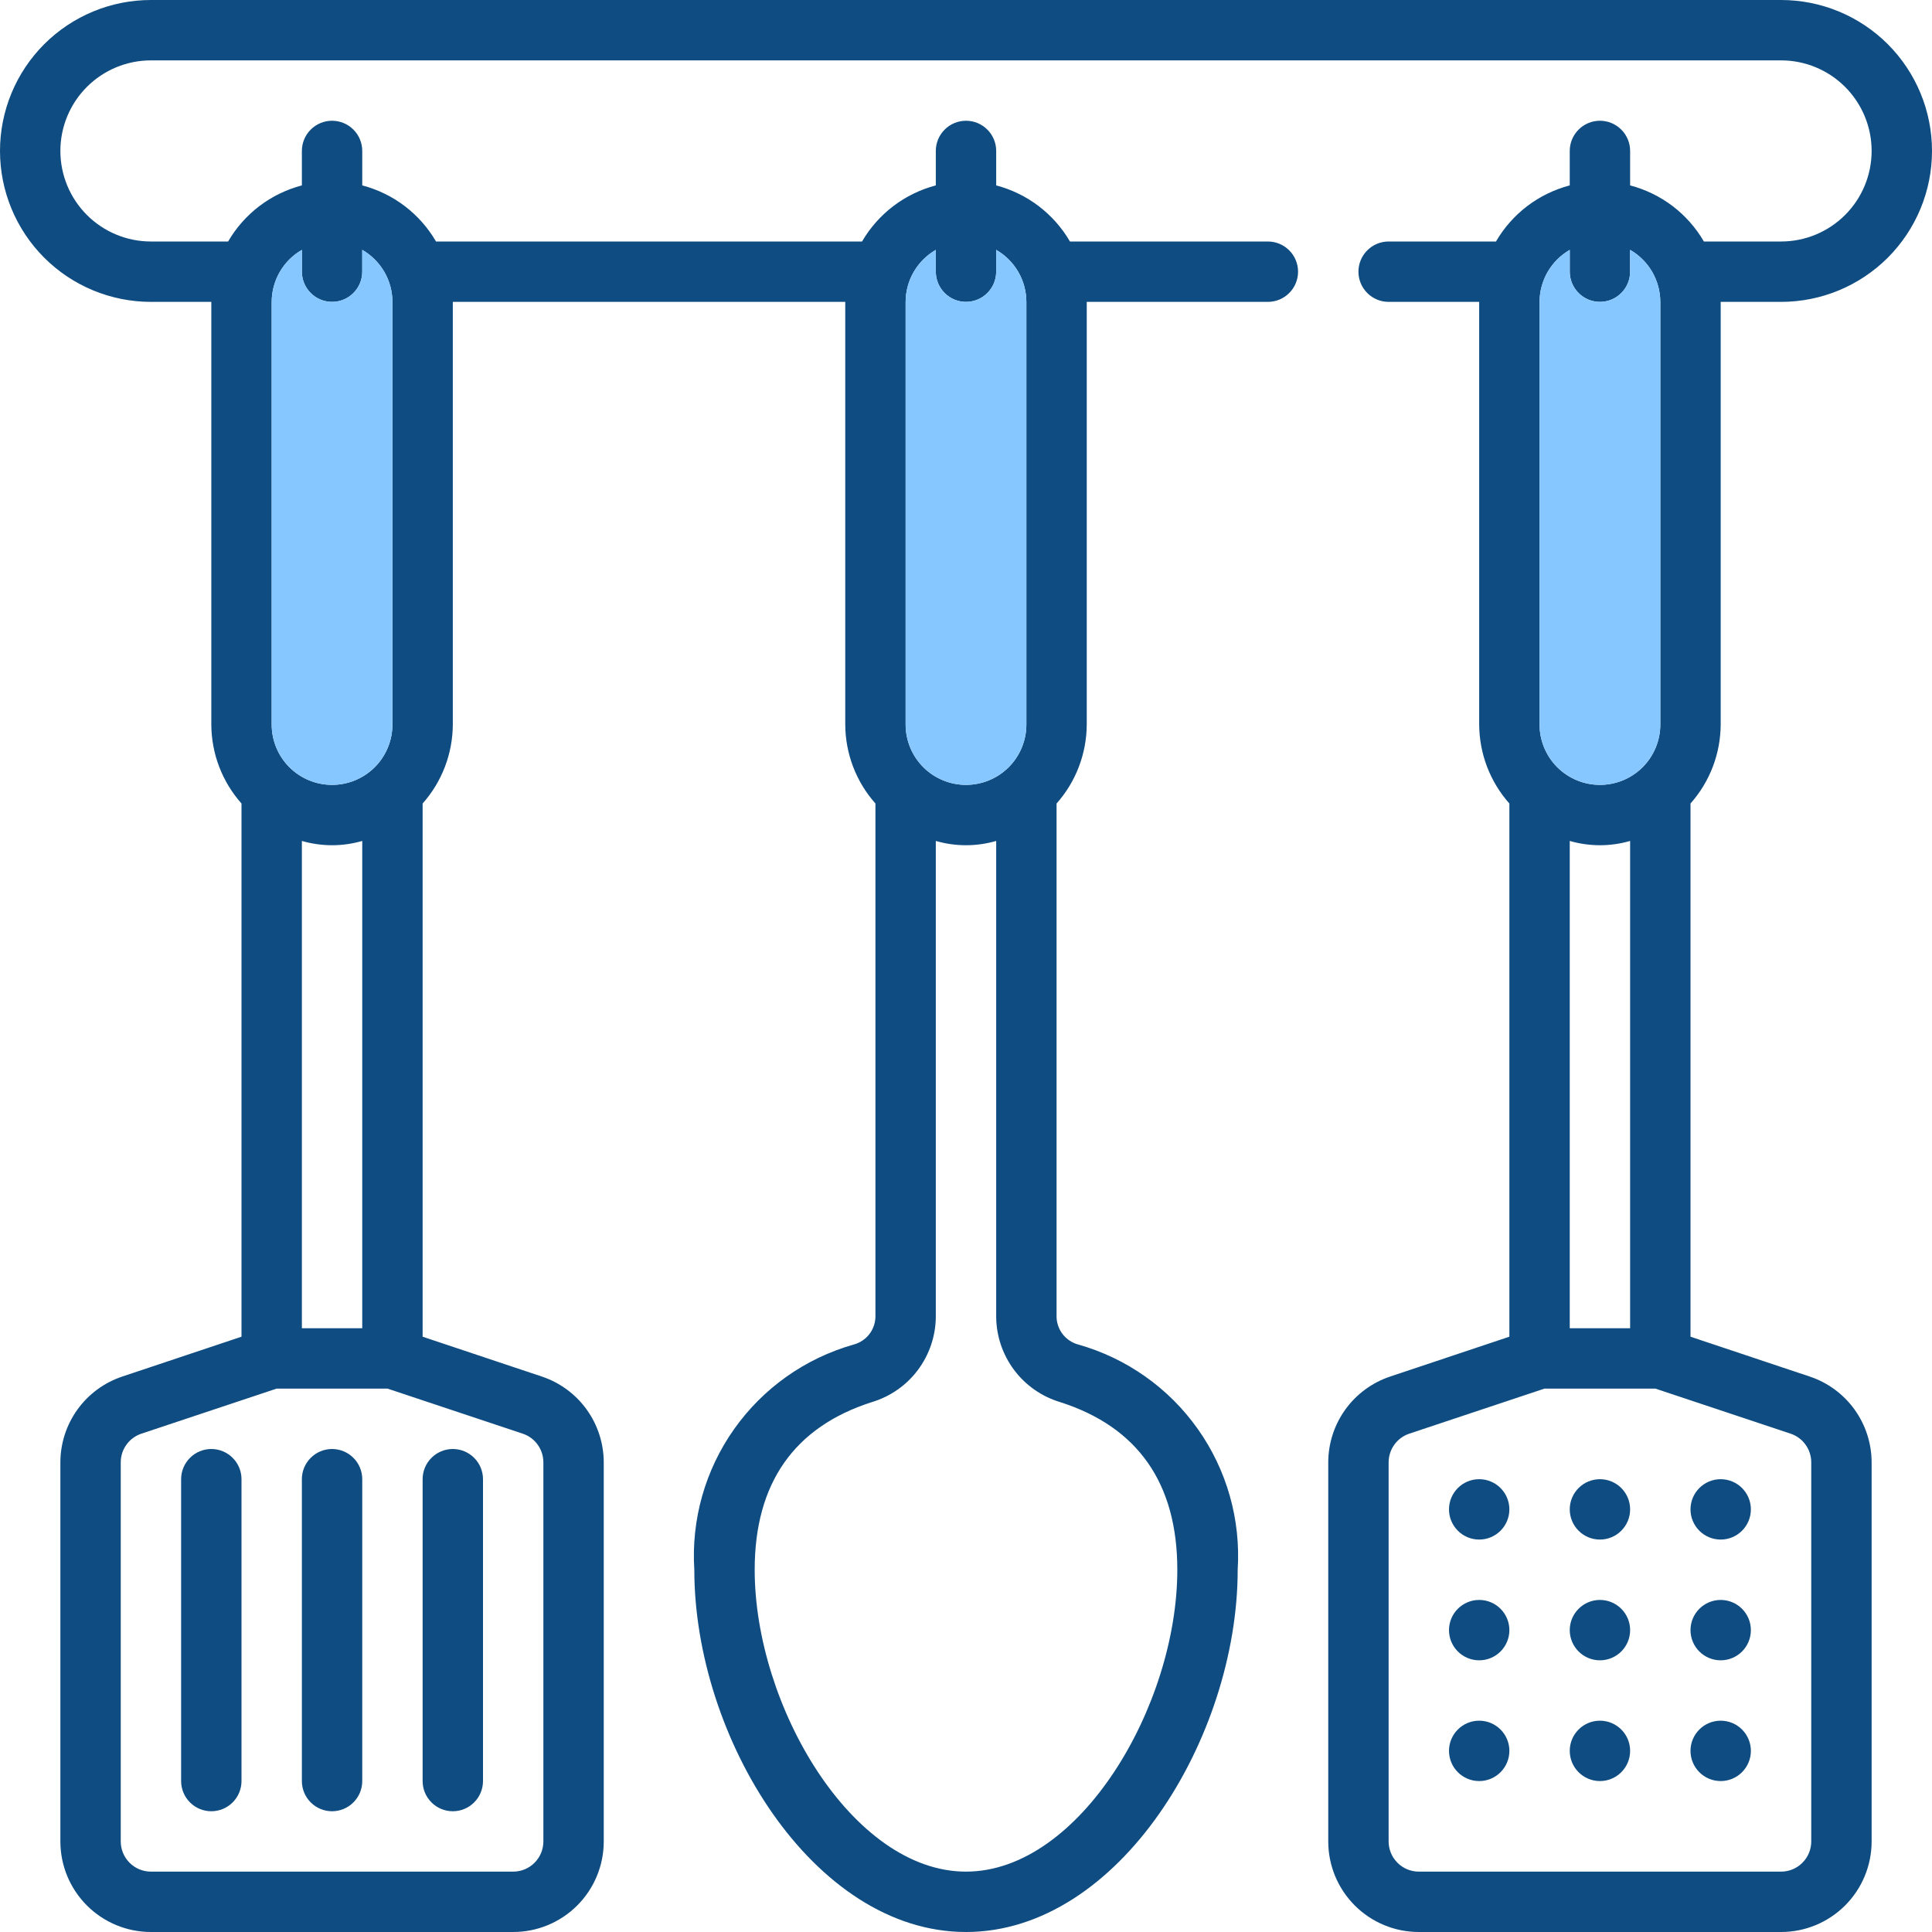 <svg width="48" height="48" viewBox="0 0 48 48" fill="none" xmlns="http://www.w3.org/2000/svg">
    <path
        d="M36.75 41.25C37.164 41.25 37.5 40.914 37.5 40.5C37.5 40.086 37.164 39.75 36.75 39.75C36.336 39.75 36 40.086 36 40.5C36 40.914 36.336 41.25 36.75 41.25Z"
        fill="#0F4C81" />
    <path
        d="M39.75 41.25C40.164 41.25 40.5 40.914 40.5 40.5C40.5 40.086 40.164 39.75 39.75 39.75C39.336 39.75 39 40.086 39 40.5C39 40.914 39.336 41.25 39.75 41.25Z"
        fill="#0F4C81" />
    <path
        d="M42.75 41.25C43.164 41.25 43.5 40.914 43.5 40.5C43.5 40.086 43.164 39.75 42.75 39.75C42.336 39.75 42 40.086 42 40.5C42 40.914 42.336 41.25 42.75 41.25Z"
        fill="#0F4C81" />
    <path
        d="M36.75 44.25C37.164 44.25 37.5 43.914 37.5 43.5C37.5 43.086 37.164 42.75 36.75 42.75C36.336 42.75 36 43.086 36 43.5C36 43.914 36.336 44.25 36.75 44.25Z"
        fill="#0F4C81" />
    <path
        d="M39.75 44.25C40.164 44.25 40.5 43.914 40.5 43.5C40.5 43.086 40.164 42.75 39.75 42.75C39.336 42.75 39 43.086 39 43.5C39 43.914 39.336 44.25 39.75 44.25Z"
        fill="#0F4C81" />
    <path
        d="M42.75 44.25C43.164 44.25 43.5 43.914 43.5 43.5C43.5 43.086 43.164 42.75 42.75 42.75C42.336 42.75 42 43.086 42 43.5C42 43.914 42.336 44.25 42.75 44.25Z"
        fill="#0F4C81" />
    <path
        d="M36.75 38.25C37.164 38.25 37.5 37.914 37.5 37.5C37.5 37.086 37.164 36.75 36.75 36.75C36.336 36.75 36 37.086 36 37.5C36 37.914 36.336 38.25 36.75 38.25Z"
        fill="#0F4C81" />
    <path
        d="M39.75 38.25C40.164 38.25 40.5 37.914 40.5 37.5C40.5 37.086 40.164 36.75 39.75 36.75C39.336 36.75 39 37.086 39 37.5C39 37.914 39.336 38.25 39.75 38.25Z"
        fill="#0F4C81" />
    <path
        d="M42.75 38.25C43.164 38.25 43.5 37.914 43.5 37.5C43.5 37.086 43.164 36.75 42.75 36.75C42.336 36.75 42 37.086 42 37.5C42 37.914 42.336 38.25 42.75 38.25Z"
        fill="#0F4C81" />
    <path
        d="M42.75 18V7.5H44.25C45.245 7.5 46.198 7.105 46.902 6.402C47.605 5.698 48 4.745 48 3.75C48 2.755 47.605 1.802 46.902 1.098C46.198 0.395 45.245 0 44.25 0L3.75 0C2.755 0 1.802 0.395 1.098 1.098C0.395 1.802 0 2.755 0 3.75C0 4.745 0.395 5.698 1.098 6.402C1.802 7.105 2.755 7.5 3.75 7.5H5.25V18C5.253 18.724 5.519 19.422 6 19.963V33.21L3.038 34.2C2.591 34.349 2.202 34.635 1.926 35.017C1.65 35.4 1.501 35.859 1.5 36.331V45.75C1.5 46.347 1.737 46.919 2.159 47.341C2.581 47.763 3.153 48 3.75 48H12.75C13.347 48 13.919 47.763 14.341 47.341C14.763 46.919 15 46.347 15 45.75V36.331C14.999 35.859 14.85 35.4 14.574 35.017C14.298 34.635 13.909 34.349 13.462 34.2L10.5 33.21V19.963C10.981 19.422 11.247 18.724 11.25 18V7.5H21V18C21.003 18.724 21.269 19.422 21.75 19.963V32.723C21.745 32.88 21.69 33.031 21.593 33.154C21.495 33.277 21.36 33.365 21.209 33.405C20.009 33.745 18.961 34.485 18.241 35.503C17.52 36.521 17.171 37.755 17.25 39C17.25 43.162 20.199 48 24 48C27.801 48 30.75 43.162 30.75 39C30.829 37.755 30.48 36.521 29.759 35.503C29.039 34.485 27.991 33.745 26.791 33.405C26.64 33.365 26.505 33.277 26.407 33.154C26.31 33.031 26.255 32.88 26.25 32.723V19.963C26.731 19.422 26.997 18.724 27 18V7.5H31.5C31.699 7.5 31.89 7.421 32.03 7.28C32.171 7.14 32.25 6.949 32.25 6.75C32.25 6.551 32.171 6.36 32.03 6.22C31.89 6.079 31.699 6 31.5 6H26.583C26.384 5.658 26.12 5.36 25.805 5.12C25.491 4.881 25.132 4.707 24.75 4.606V3.75C24.75 3.551 24.671 3.36 24.53 3.22C24.39 3.079 24.199 3 24 3C23.801 3 23.61 3.079 23.47 3.22C23.329 3.36 23.25 3.551 23.25 3.75V4.606C22.868 4.707 22.509 4.881 22.195 5.12C21.88 5.36 21.616 5.658 21.417 6H10.833C10.634 5.658 10.37 5.36 10.056 5.12C9.741 4.881 9.382 4.707 9 4.606V3.75C9 3.551 8.921 3.36 8.78 3.22C8.64 3.079 8.449 3 8.25 3C8.051 3 7.86 3.079 7.72 3.22C7.579 3.36 7.5 3.551 7.5 3.75V4.606C7.118 4.707 6.759 4.881 6.444 5.12C6.13 5.36 5.866 5.658 5.667 6H3.75C3.153 6 2.581 5.763 2.159 5.341C1.737 4.919 1.5 4.347 1.5 3.75C1.5 3.153 1.737 2.581 2.159 2.159C2.581 1.737 3.153 1.5 3.75 1.5H44.25C44.847 1.5 45.419 1.737 45.841 2.159C46.263 2.581 46.5 3.153 46.5 3.75C46.5 4.347 46.263 4.919 45.841 5.341C45.419 5.763 44.847 6 44.25 6H42.333C42.134 5.658 41.87 5.36 41.556 5.12C41.241 4.881 40.882 4.707 40.5 4.606V3.75C40.5 3.551 40.421 3.36 40.28 3.22C40.14 3.079 39.949 3 39.75 3C39.551 3 39.36 3.079 39.22 3.22C39.079 3.36 39 3.551 39 3.75V4.606C38.618 4.707 38.259 4.881 37.944 5.12C37.63 5.36 37.366 5.658 37.167 6H34.5C34.301 6 34.11 6.079 33.97 6.22C33.829 6.36 33.75 6.551 33.75 6.75C33.75 6.949 33.829 7.14 33.97 7.28C34.11 7.421 34.301 7.5 34.5 7.5H36.75V18C36.753 18.724 37.019 19.422 37.5 19.963V33.21L34.538 34.2C34.091 34.349 33.702 34.635 33.426 35.017C33.15 35.4 33.001 35.859 33 36.331V45.75C33 46.347 33.237 46.919 33.659 47.341C34.081 47.763 34.653 48 35.25 48H44.25C44.847 48 45.419 47.763 45.841 47.341C46.263 46.919 46.5 46.347 46.5 45.75V36.331C46.499 35.859 46.35 35.4 46.074 35.017C45.798 34.635 45.409 34.349 44.962 34.2L42 33.21V19.963C42.481 19.422 42.747 18.724 42.75 18ZM22.5 7.5C22.501 7.238 22.57 6.981 22.702 6.754C22.834 6.527 23.023 6.339 23.25 6.208V6.75C23.25 6.949 23.329 7.14 23.47 7.28C23.61 7.421 23.801 7.5 24 7.5C24.199 7.5 24.39 7.421 24.53 7.28C24.671 7.14 24.75 6.949 24.75 6.75V6.208C24.977 6.339 25.166 6.527 25.298 6.754C25.43 6.981 25.499 7.238 25.5 7.5V18C25.5 18.398 25.342 18.779 25.061 19.061C24.779 19.342 24.398 19.5 24 19.5C23.602 19.5 23.221 19.342 22.939 19.061C22.658 18.779 22.5 18.398 22.5 18V7.5ZM23.25 32.723V20.893C23.74 21.035 24.26 21.035 24.75 20.893V32.723C24.755 33.198 24.912 33.659 25.197 34.039C25.482 34.419 25.881 34.697 26.336 34.834C28.27 35.451 29.25 36.852 29.25 39C29.25 42.375 26.828 46.5 24 46.5C21.172 46.5 18.75 42.375 18.75 39C18.75 36.852 19.73 35.451 21.664 34.834C22.119 34.697 22.518 34.419 22.803 34.039C23.088 33.659 23.245 33.198 23.25 32.723ZM6.75 7.5C6.751 7.238 6.821 6.981 6.952 6.754C7.084 6.527 7.273 6.339 7.5 6.208V6.75C7.5 6.949 7.579 7.14 7.72 7.28C7.86 7.421 8.051 7.5 8.25 7.5C8.449 7.5 8.64 7.421 8.78 7.28C8.921 7.14 9 6.949 9 6.75V6.208C9.227 6.339 9.416 6.527 9.548 6.754C9.68 6.981 9.749 7.238 9.75 7.5V18C9.75 18.398 9.592 18.779 9.311 19.061C9.029 19.342 8.648 19.5 8.25 19.5C7.852 19.5 7.471 19.342 7.189 19.061C6.908 18.779 6.75 18.398 6.75 18V7.5ZM9 20.893V33H7.5V20.893C7.99 21.035 8.51 21.035 9 20.893ZM6.872 34.5H9.629L12.987 35.619C13.136 35.669 13.266 35.764 13.358 35.892C13.45 36.02 13.5 36.173 13.5 36.331V45.75C13.5 45.949 13.421 46.14 13.28 46.28C13.14 46.421 12.949 46.5 12.75 46.5H3.75C3.551 46.5 3.36 46.421 3.22 46.28C3.079 46.14 3 45.949 3 45.75V36.331C3 36.173 3.049 36.02 3.142 35.892C3.234 35.764 3.364 35.669 3.513 35.619L6.872 34.5ZM38.25 7.5C38.251 7.238 38.321 6.981 38.452 6.754C38.584 6.527 38.773 6.339 39 6.208V6.75C39 6.949 39.079 7.14 39.22 7.28C39.36 7.421 39.551 7.5 39.75 7.5C39.949 7.5 40.14 7.421 40.28 7.28C40.421 7.14 40.5 6.949 40.5 6.75V6.208C40.727 6.339 40.916 6.527 41.048 6.754C41.179 6.981 41.249 7.238 41.25 7.5V18C41.25 18.398 41.092 18.779 40.811 19.061C40.529 19.342 40.148 19.5 39.75 19.5C39.352 19.5 38.971 19.342 38.689 19.061C38.408 18.779 38.25 18.398 38.25 18V7.5ZM40.5 20.893V33H39V20.893C39.49 21.035 40.01 21.035 40.5 20.893ZM44.487 35.619C44.636 35.669 44.766 35.764 44.858 35.892C44.95 36.02 45 36.173 45 36.331V45.75C45 45.949 44.921 46.14 44.78 46.28C44.64 46.421 44.449 46.5 44.25 46.5H35.25C35.051 46.5 34.86 46.421 34.72 46.28C34.579 46.14 34.5 45.949 34.5 45.75V36.331C34.5 36.173 34.55 36.02 34.642 35.892C34.734 35.764 34.864 35.669 35.013 35.619L38.371 34.5H41.129L44.487 35.619Z"
        fill="#0F4C81" />
    <path
        d="M6.952 6.753C6.821 6.98 6.751 7.237 6.75 7.5V18C6.75 18.397 6.908 18.779 7.189 19.06C7.471 19.341 7.852 19.5 8.25 19.5C8.648 19.5 9.029 19.341 9.311 19.06C9.592 18.779 9.75 18.397 9.75 18V7.5C9.749 7.237 9.68 6.98 9.548 6.753C9.416 6.527 9.227 6.339 9 6.208V6.75C9 6.948 8.921 7.139 8.78 7.28C8.64 7.42 8.449 7.5 8.25 7.5C8.051 7.5 7.86 7.42 7.72 7.28C7.579 7.139 7.5 6.948 7.5 6.75V6.208C7.273 6.339 7.084 6.527 6.952 6.753Z"
        fill="#87C7FF" />
    <path
        d="M22.702 6.753C22.57 6.98 22.501 7.237 22.5 7.5V18C22.5 18.397 22.658 18.779 22.939 19.06C23.221 19.341 23.602 19.5 24 19.5C24.398 19.5 24.779 19.341 25.061 19.06C25.342 18.779 25.5 18.397 25.5 18V7.5C25.499 7.237 25.43 6.98 25.298 6.753C25.166 6.527 24.977 6.339 24.75 6.208V6.75C24.75 6.948 24.671 7.139 24.53 7.28C24.39 7.42 24.199 7.5 24 7.5C23.801 7.5 23.61 7.42 23.47 7.28C23.329 7.139 23.25 6.948 23.25 6.75V6.208C23.023 6.339 22.834 6.527 22.702 6.753Z"
        fill="#87C7FF" />
    <path
        d="M38.452 6.753C38.321 6.98 38.251 7.237 38.25 7.5V18C38.25 18.397 38.408 18.779 38.689 19.06C38.971 19.341 39.352 19.5 39.75 19.5C40.148 19.5 40.529 19.341 40.811 19.06C41.092 18.779 41.25 18.397 41.25 18V7.5C41.249 7.237 41.179 6.98 41.048 6.753C40.916 6.527 40.727 6.339 40.5 6.208V6.75C40.5 6.948 40.421 7.139 40.28 7.28C40.14 7.42 39.949 7.5 39.75 7.5C39.551 7.5 39.36 7.42 39.22 7.28C39.079 7.139 39 6.948 39 6.75V6.208C38.773 6.339 38.584 6.527 38.452 6.753Z"
        fill="#87C7FF" />
    <path
        d="M5.25 45C5.449 45 5.64 44.921 5.78 44.78C5.921 44.64 6 44.449 6 44.25V36.75C6 36.551 5.921 36.36 5.78 36.22C5.64 36.079 5.449 36 5.25 36C5.051 36 4.86 36.079 4.72 36.22C4.579 36.36 4.5 36.551 4.5 36.75V44.25C4.5 44.449 4.579 44.64 4.72 44.78C4.86 44.921 5.051 45 5.25 45Z"
        fill="#0F4C81" />
    <path
        d="M8.25 45C8.449 45 8.64 44.921 8.78 44.78C8.921 44.64 9 44.449 9 44.25V36.75C9 36.551 8.921 36.36 8.78 36.22C8.64 36.079 8.449 36 8.25 36C8.051 36 7.86 36.079 7.72 36.22C7.579 36.36 7.5 36.551 7.5 36.75V44.25C7.5 44.449 7.579 44.64 7.72 44.78C7.86 44.921 8.051 45 8.25 45Z"
        fill="#0F4C81" />
    <path
        d="M11.25 45C11.449 45 11.64 44.921 11.78 44.78C11.921 44.64 12 44.449 12 44.25V36.75C12 36.551 11.921 36.36 11.78 36.22C11.64 36.079 11.449 36 11.25 36C11.051 36 10.86 36.079 10.72 36.22C10.579 36.36 10.5 36.551 10.5 36.75V44.25C10.5 44.449 10.579 44.64 10.72 44.78C10.86 44.921 11.051 45 11.25 45Z"
        fill="#0F4C81" />
</svg>